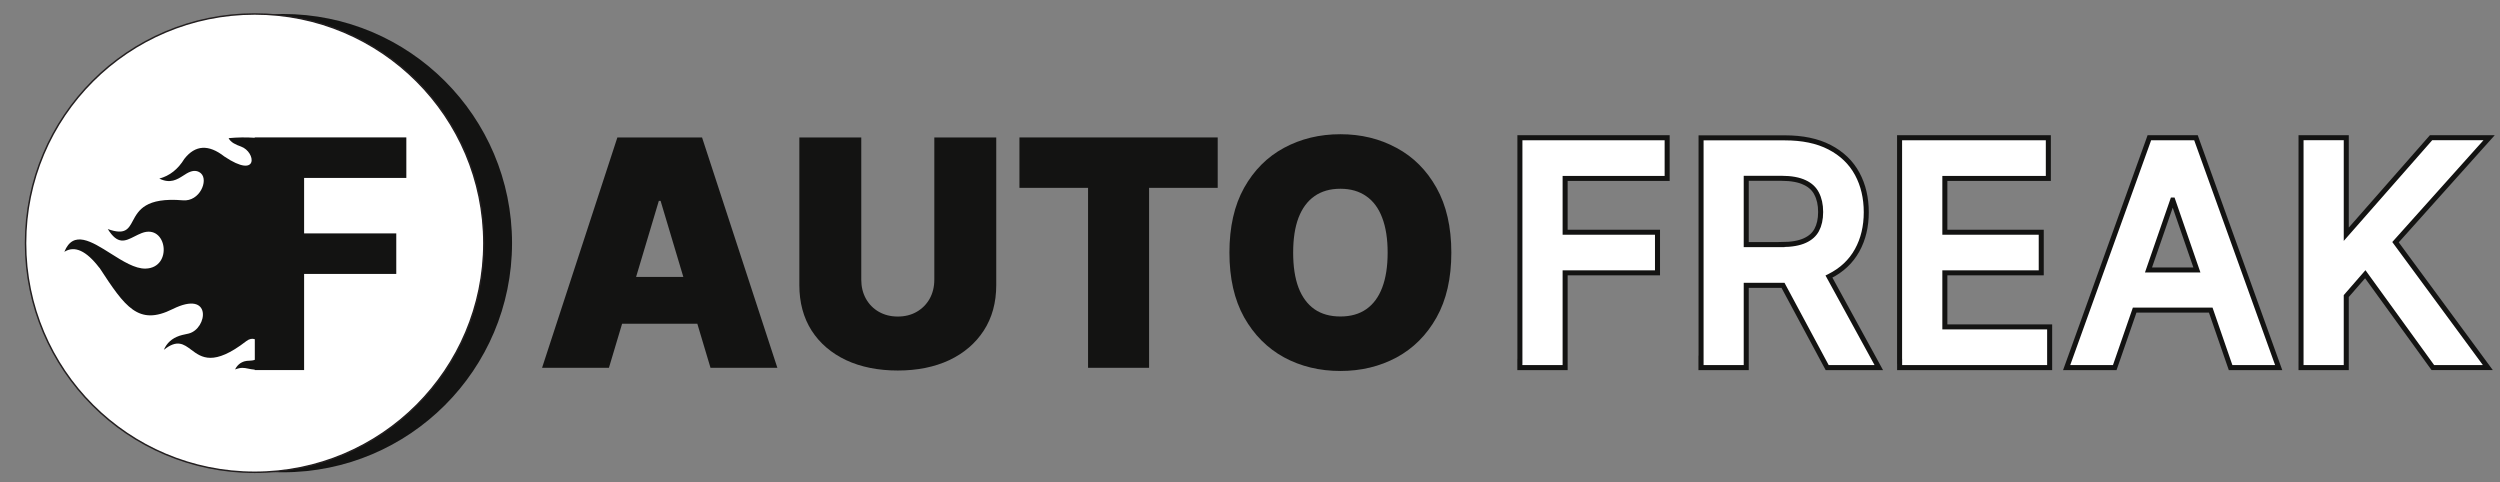 <?xml version="1.0" encoding="UTF-8"?>
<svg id="Layer_1" data-name="Layer 1" xmlns="http://www.w3.org/2000/svg" viewBox="0 0 496.94 95.88">
  <rect x="0" y="0" width="496.94" height="95.88" fill="#808080" stroke="none"/>
  <defs>
    <style>
      .cls-1 {
        stroke: #131312;
      }

      .cls-1, .cls-2 {
        fill: #fff;
      }

      .cls-3 {
        fill: #131312;
      }

      .cls-2 {
        stroke: #231f20;
        stroke-miterlimit: 10;
        stroke-width: .3px;
      }
    </style>
  </defs>
  <circle class="cls-3" cx="56.23" cy="48.33" r="45.55"/>
  <circle class="cls-2" cx="50.63" cy="48.33" r="45.55"/>
  <path class="cls-3" d="M19.74,53.22c-2.6-3.4-4.92-4.45-6.95-3.16,1.77-4.37,5.41-2.07,9.21.33,2.39,1.51,4.85,3.06,6.93,3,5.51-.14,4.28-9-.76-7.06-.51.2-.99.44-1.44.67-1.85.94-3.34,1.7-5.3-1.47,3.43,1.24,4.1,0,4.98-1.65,1.09-2.04,2.52-4.7,9.96-4.06,3.32.28,5.1-3.95,3.59-5.35-.51-.47-1.24-.66-2.11-.34-.48.17-.94.46-1.41.77-1.24.79-2.59,1.66-4.77.6,2.05-.55,3.71-1.85,4.98-3.93,2.16-2.76,4.81-2.92,7.95-.46,6.9,4.63,6.27-.92,3.31-1.98-1.04-.37-2.05-.82-2.47-1.67,1.79-.17,3.48-.19,5.08-.08h.12v-.07h30.13v8.06h-20.32v11.02h18.32v8.06h-18.32v19.11h-9.81v-.08c-.55-.05-.97-.13-1.33-.21-.84-.17-1.4-.28-2.58.17.4-.83,1.03-1.37,1.88-1.62.31-.09.63-.11.95-.12.38-.02.75-.04,1.09-.18v-4.09c-.48-.18-1.07-.1-1.68.37-6.52,5.05-8.92,3.25-10.95,1.73-1.51-1.13-2.81-2.11-5.45.01.58-1.37,1.61-2.28,3.09-2.79.35-.12.75-.21,1.17-.3.22-.05.44-.1.67-.15,3.78-.95,4.74-8.8-3.19-4.86-6.81,3.39-9.44-.41-14.54-8.22Z"/>
  <g>
    <path class="cls-3" d="M121.04,73.11h-13.29l14.97-45.79h16.83l14.97,45.79h-13.29l-9.92-33.18h-.35l-9.92,33.18ZM118.56,55.05h24.98v9.3h-24.98v-9.3Z"/>
    <path class="cls-3" d="M185.72,27.33h12.31v29.33c0,3.49-.83,6.51-2.48,9.05-1.64,2.53-3.93,4.49-6.86,5.88-2.94,1.37-6.35,2.06-10.23,2.06s-7.34-.69-10.27-2.06c-2.94-1.39-5.23-3.35-6.86-5.88-1.62-2.55-2.44-5.57-2.44-9.05v-29.33h12.31v28.26c0,1.42.31,2.68.93,3.8.62,1.1,1.48,1.97,2.57,2.59,1.11.63,2.36.94,3.76.94s2.67-.31,3.76-.94c1.09-.63,1.95-1.49,2.57-2.59.62-1.12.93-2.38.93-3.8v-28.26Z"/>
    <path class="cls-3" d="M202.64,37.34v-10.02h39.41v10.02h-13.64v35.77h-12.13v-35.77h-13.64Z"/>
    <path class="cls-3" d="M288.49,50.22c0,5.1-.98,9.4-2.95,12.9-1.96,3.49-4.61,6.13-7.95,7.94-3.34,1.79-7.06,2.68-11.16,2.68s-7.87-.9-11.2-2.71c-3.32-1.82-5.96-4.47-7.93-7.96-1.95-3.5-2.92-7.79-2.92-12.86s.97-9.39,2.92-12.88c1.96-3.5,4.61-6.15,7.93-7.94,3.34-1.8,7.07-2.71,11.2-2.71s7.82.9,11.16,2.71c3.34,1.79,5.99,4.43,7.95,7.94,1.96,3.49,2.95,7.78,2.95,12.88ZM275.83,50.22c0-2.74-.36-5.05-1.08-6.93-.71-1.89-1.76-3.32-3.17-4.29-1.39-.98-3.1-1.48-5.14-1.48s-3.76.49-5.16,1.48c-1.39.97-2.44,2.4-3.17,4.29-.71,1.88-1.06,4.19-1.06,6.93s.35,5.06,1.06,6.95c.72,1.88,1.78,3.31,3.17,4.29,1.4.97,3.12,1.45,5.16,1.45s3.75-.48,5.14-1.45c1.4-.98,2.46-2.41,3.17-4.29.72-1.89,1.08-4.21,1.08-6.95Z"/>
    <path class="cls-1" d="M302.11,71.83v1.24h9v-18.84h18.36v-8.07h-18.36v-10.69h20.28v-8.09h-29.27v44.45ZM338.11,71.83v1.24h9v-16.35h7.31l8.43,15.7.35.65h10.26l-1-1.83-8.91-16.27s.06-.03.09-.04c2.43-1.21,4.28-2.94,5.51-5.17,1.23-2.22,1.82-4.76,1.82-7.58s-.59-5.38-1.79-7.61c-1.23-2.28-3.07-4.04-5.5-5.3-2.44-1.27-5.43-1.87-8.91-1.87h-16.64v44.45ZM354.14,48.62h-7.03v-13.18h6.95c2.04,0,3.58.31,4.67.84h0s.01,0,.01,0c1.12.53,1.88,1.26,2.36,2.19h0s0,.01,0,.01c.52.98.8,2.19.8,3.66s-.28,2.64-.78,3.57c-.48.89-1.23,1.59-2.35,2.1h0c-1.1.51-2.63.8-4.63.8ZM377.6,71.83v1.24h29.82v-8.09h-20.83v-10.75h19.16v-8.07h-19.16v-10.69h20.57v-8.09h-29.57v44.45ZM419.48,73.07h.88l.29-.83,3.67-10.6h15.12l3.66,10.6.29.83h9.56l-.6-1.66-15.55-43.21-.29-.82h-9.27l-.29.82-15.55,43.21-.6,1.66h8.68ZM431.89,39.76l4.8,13.9h-9.62l4.81-13.9ZM457.39,71.83v1.24h8.99v-14.22l3.78-4.34,13.06,18.04.37.51h10.93l-1.45-1.97-16.9-22.95,16.76-18.71,1.85-2.06h-11.54l-.37.42-16.49,18.77v-19.19h-8.99v44.45Z"/>
  </g>
</svg>